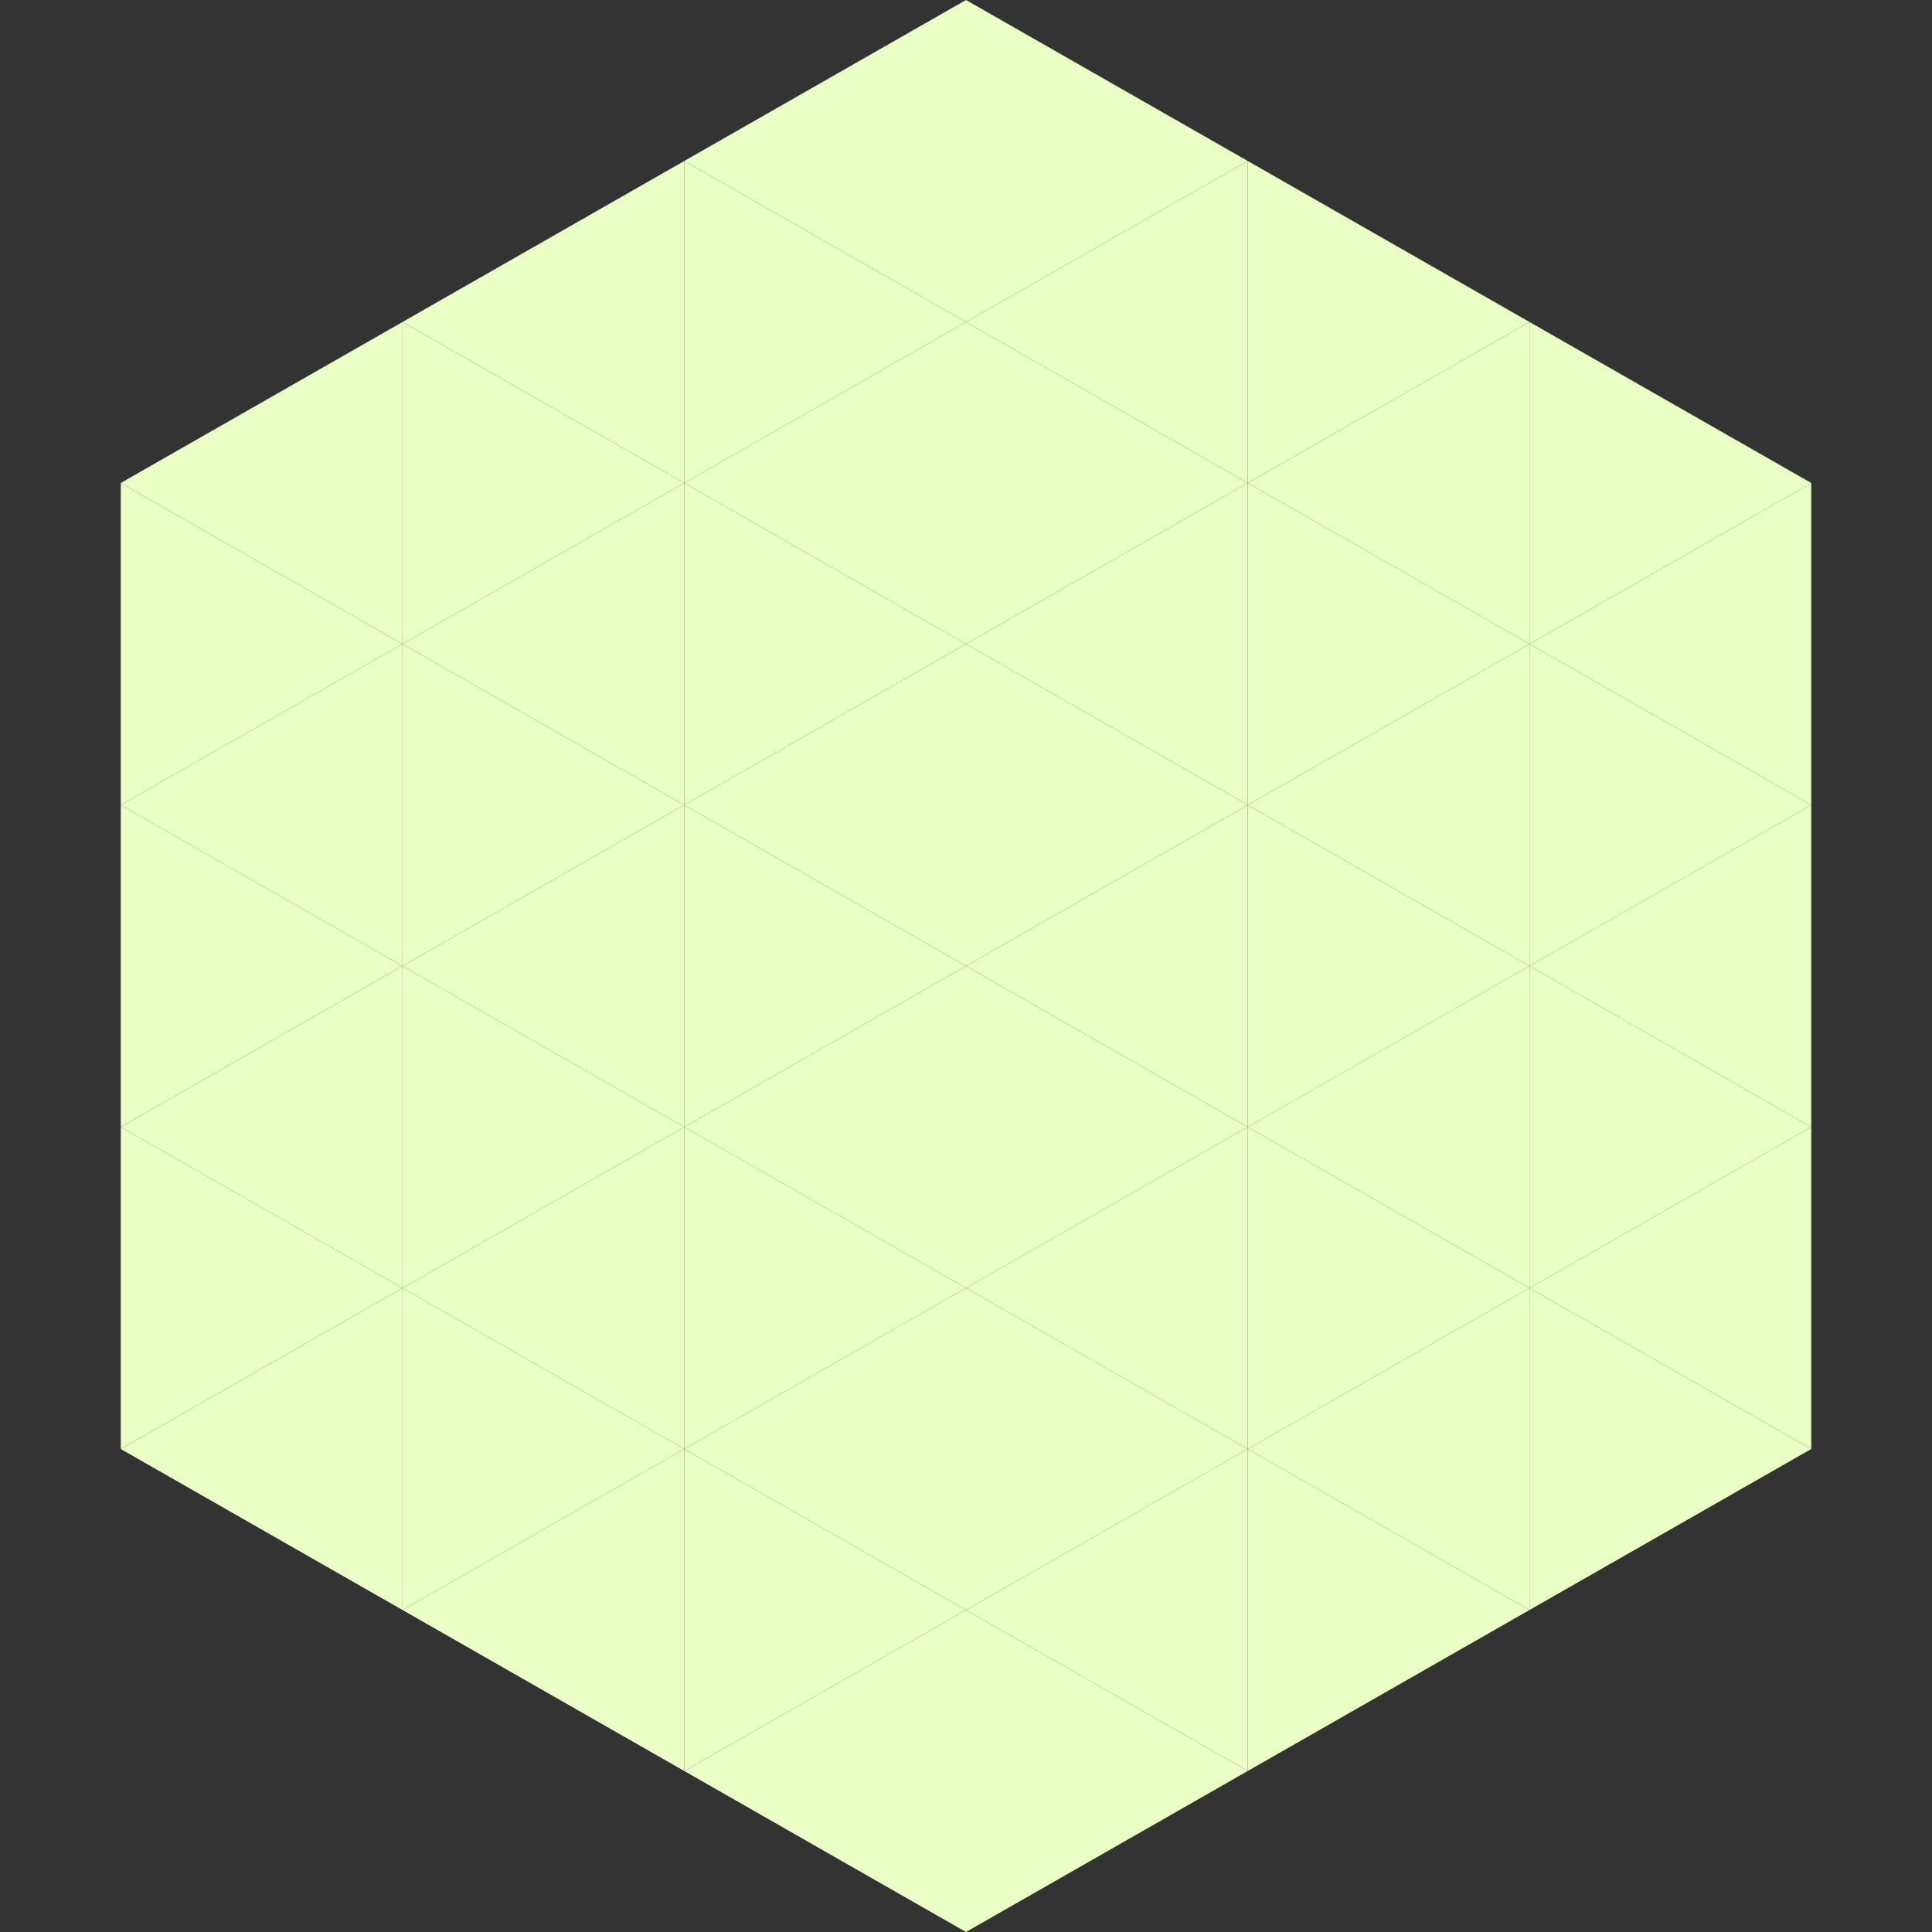 <?xml version="1.0"?>
<!-- Generated by SVGo -->
<svg width="240" height="240"
     xmlns="http://www.w3.org/2000/svg"
     xmlns:xlink="http://www.w3.org/1999/xlink">
<rect width="100%" height="100%" fill="#333333" stroke="none"/>
<polygon points="50,40 15,60 50,80" style="fill:rgb(233,255,198)" />
<polygon points="190,40 225,60 190,80" style="fill:rgb(233,255,198)" />
<polygon points="15,60 50,80 15,100" style="fill:rgb(233,255,198)" />
<polygon points="225,60 190,80 225,100" style="fill:rgb(233,255,198)" />
<polygon points="50,80 15,100 50,120" style="fill:rgb(233,255,198)" />
<polygon points="190,80 225,100 190,120" style="fill:rgb(233,255,198)" />
<polygon points="15,100 50,120 15,140" style="fill:rgb(233,255,198)" />
<polygon points="225,100 190,120 225,140" style="fill:rgb(233,255,198)" />
<polygon points="50,120 15,140 50,160" style="fill:rgb(233,255,198)" />
<polygon points="190,120 225,140 190,160" style="fill:rgb(233,255,198)" />
<polygon points="15,140 50,160 15,180" style="fill:rgb(233,255,198)" />
<polygon points="225,140 190,160 225,180" style="fill:rgb(233,255,198)" />
<polygon points="50,160 15,180 50,200" style="fill:rgb(233,255,198)" />
<polygon points="190,160 225,180 190,200" style="fill:rgb(233,255,198)" />
<polygon points="15,180 50,200 15,220" style="fill:rgb(255,255,255); fill-opacity:0" />
<polygon points="225,180 190,200 225,220" style="fill:rgb(255,255,255); fill-opacity:0" />
<polygon points="50,0 85,20 50,40" style="fill:rgb(255,255,255); fill-opacity:0" />
<polygon points="190,0 155,20 190,40" style="fill:rgb(255,255,255); fill-opacity:0" />
<polygon points="85,20 50,40 85,60" style="fill:rgb(233,255,198)" />
<polygon points="155,20 190,40 155,60" style="fill:rgb(233,255,198)" />
<polygon points="50,40 85,60 50,80" style="fill:rgb(233,255,198)" />
<polygon points="190,40 155,60 190,80" style="fill:rgb(233,255,198)" />
<polygon points="85,60 50,80 85,100" style="fill:rgb(233,255,198)" />
<polygon points="155,60 190,80 155,100" style="fill:rgb(233,255,198)" />
<polygon points="50,80 85,100 50,120" style="fill:rgb(233,255,198)" />
<polygon points="190,80 155,100 190,120" style="fill:rgb(233,255,198)" />
<polygon points="85,100 50,120 85,140" style="fill:rgb(233,255,198)" />
<polygon points="155,100 190,120 155,140" style="fill:rgb(233,255,198)" />
<polygon points="50,120 85,140 50,160" style="fill:rgb(233,255,198)" />
<polygon points="190,120 155,140 190,160" style="fill:rgb(233,255,198)" />
<polygon points="85,140 50,160 85,180" style="fill:rgb(233,255,198)" />
<polygon points="155,140 190,160 155,180" style="fill:rgb(233,255,198)" />
<polygon points="50,160 85,180 50,200" style="fill:rgb(233,255,198)" />
<polygon points="190,160 155,180 190,200" style="fill:rgb(233,255,198)" />
<polygon points="85,180 50,200 85,220" style="fill:rgb(233,255,198)" />
<polygon points="155,180 190,200 155,220" style="fill:rgb(233,255,198)" />
<polygon points="120,0 85,20 120,40" style="fill:rgb(233,255,198)" />
<polygon points="120,0 155,20 120,40" style="fill:rgb(233,255,198)" />
<polygon points="85,20 120,40 85,60" style="fill:rgb(233,255,198)" />
<polygon points="155,20 120,40 155,60" style="fill:rgb(233,255,198)" />
<polygon points="120,40 85,60 120,80" style="fill:rgb(233,255,198)" />
<polygon points="120,40 155,60 120,80" style="fill:rgb(233,255,198)" />
<polygon points="85,60 120,80 85,100" style="fill:rgb(233,255,198)" />
<polygon points="155,60 120,80 155,100" style="fill:rgb(233,255,198)" />
<polygon points="120,80 85,100 120,120" style="fill:rgb(233,255,198)" />
<polygon points="120,80 155,100 120,120" style="fill:rgb(233,255,198)" />
<polygon points="85,100 120,120 85,140" style="fill:rgb(233,255,198)" />
<polygon points="155,100 120,120 155,140" style="fill:rgb(233,255,198)" />
<polygon points="120,120 85,140 120,160" style="fill:rgb(233,255,198)" />
<polygon points="120,120 155,140 120,160" style="fill:rgb(233,255,198)" />
<polygon points="85,140 120,160 85,180" style="fill:rgb(233,255,198)" />
<polygon points="155,140 120,160 155,180" style="fill:rgb(233,255,198)" />
<polygon points="120,160 85,180 120,200" style="fill:rgb(233,255,198)" />
<polygon points="120,160 155,180 120,200" style="fill:rgb(233,255,198)" />
<polygon points="85,180 120,200 85,220" style="fill:rgb(233,255,198)" />
<polygon points="155,180 120,200 155,220" style="fill:rgb(233,255,198)" />
<polygon points="120,200 85,220 120,240" style="fill:rgb(233,255,198)" />
<polygon points="120,200 155,220 120,240" style="fill:rgb(233,255,198)" />
<polygon points="85,220 120,240 85,260" style="fill:rgb(255,255,255); fill-opacity:0" />
<polygon points="155,220 120,240 155,260" style="fill:rgb(255,255,255); fill-opacity:0" />
</svg>
